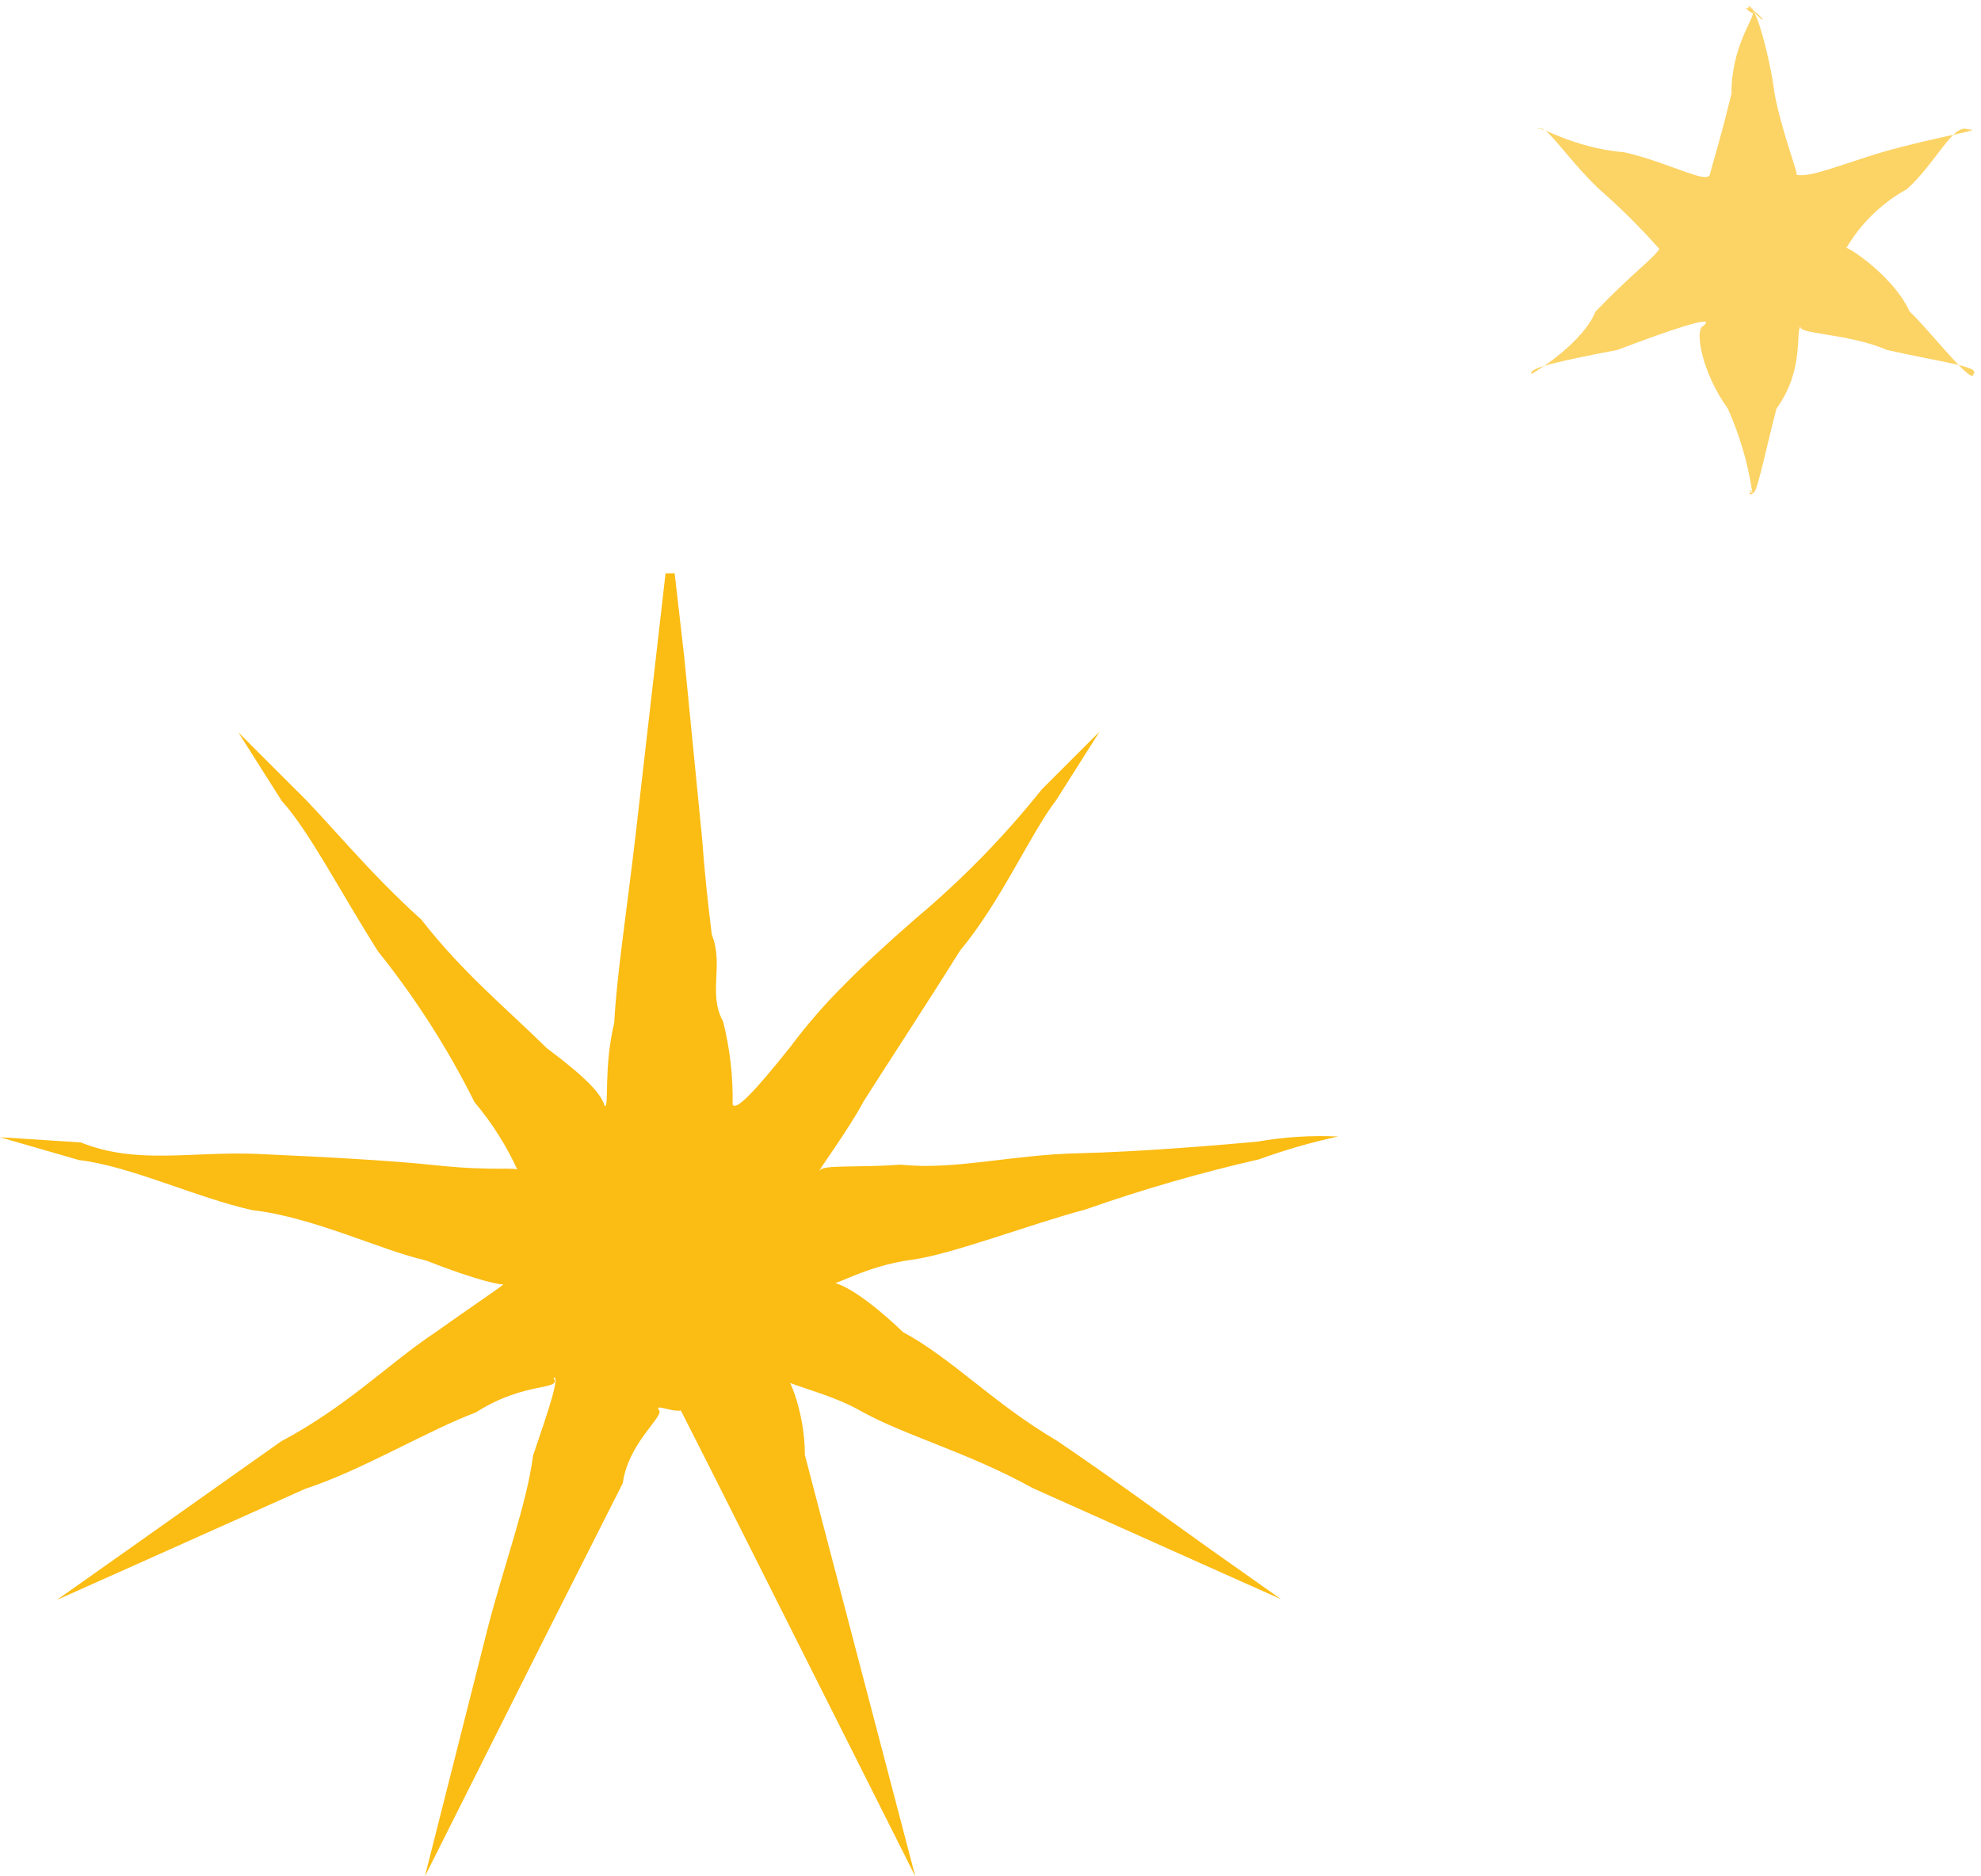 <svg width="114" height="108" viewBox="0 0 114 108" fill="none" xmlns="http://www.w3.org/2000/svg">
<g id="Group">
<path id="Vector" d="M39.182 81.188L41.286 85.344L52.672 108L48.905 93.633L46.318 83.748C46.318 81.079 45.204 78.76 45.137 79.259C44.605 79.575 47.632 80.09 49.603 81.254C52.198 82.676 55.775 83.624 59.426 85.652L69.248 90.05L73.715 92.046L69.689 89.202C67.269 87.49 64.258 85.253 60.831 82.933C57.114 80.739 54.835 78.228 51.965 76.673C50.003 74.802 48.639 73.963 47.94 73.821C47.857 74.129 49.795 72.857 52.489 72.508C54.802 72.192 59.226 70.479 62.47 69.615C65.739 68.464 69.072 67.501 72.451 66.73C73.936 66.191 75.456 65.752 77 65.416C75.441 65.343 73.879 65.443 72.342 65.715C69.939 65.931 65.689 66.289 62.104 66.38C58.261 66.455 54.91 67.37 51.857 67.037C49.212 67.22 47.466 67.037 47.2 67.345C46.809 67.769 48.863 64.992 49.695 63.396C51.15 61.101 53.13 58.1 55.242 54.724C57.621 51.864 59.268 48.032 60.782 46.053L63.277 42.112L59.95 45.438C57.793 48.141 55.372 50.623 52.722 52.845C51.059 54.3 49.653 55.581 48.481 56.786C47.4 57.868 46.4 59.027 45.486 60.253C43.365 62.913 42.351 63.944 42.16 63.579C42.19 61.965 42.005 60.355 41.611 58.79C40.721 57.194 41.669 55.547 40.962 53.801C40.737 52.006 40.538 50.118 40.405 48.281L39.373 37.789L38.824 33H38.3L37.752 37.789L36.545 48.331C36.055 52.488 35.473 56.312 35.348 58.873C34.716 61.492 35.073 63.753 34.799 63.662C34.583 62.922 33.693 61.999 31.472 60.336C29.118 58.017 26.631 55.996 24.244 52.928C21.2 50.202 18.705 47.075 17.042 45.479L13.715 42.154L16.21 46.094C17.799 47.849 19.537 51.257 21.758 54.766C23.911 57.45 25.771 60.357 27.305 63.437C28.315 64.632 29.155 65.961 29.8 67.386C29.875 67.129 28.561 67.436 25.143 67.079C22.523 66.796 18.738 66.597 14.896 66.422C11.053 66.247 7.91 67.07 4.649 65.757L0 65.458L4.541 66.771C7.485 67.112 11.253 68.924 14.522 69.656C18.007 70.047 21.957 71.976 24.502 72.549C27.422 73.697 29.16 74.096 29.043 73.863C28.752 74.146 27.496 74.952 25.018 76.715C22.39 78.461 20.028 80.913 16.16 82.975L7.302 89.244L3.277 92.087L7.743 90.092L17.566 85.694C20.793 84.646 24.644 82.318 27.388 81.296C30.249 79.458 32.379 80.073 31.846 79.3C32.237 79.159 31.638 80.963 30.674 83.79C30.333 86.5 29.01 90.075 28.079 93.667L24.452 108L31.181 94.59L35.839 85.37C36.146 83.125 38.068 81.653 37.951 81.213C37.593 80.739 38.575 81.279 39.182 81.188Z" fill="#FBBC13"/>
<path id="Vector_2" opacity="0.65" d="M113.57 21.52C113.57 22.3 110.96 18.91 109.89 17.93C108.89 15.71 105.79 13.83 106.22 14.33C107.055 12.886 108.269 11.696 109.73 10.89C111.42 9.38 112.4 7.06 113.25 7.45C114.35 7.45 111.49 7.85 108.31 8.76C105.97 9.46 104.17 10.24 103.37 10.06C103.55 10.14 102.57 7.73 102.12 5.39C101.85 3.24 101.06 0.54 100.88 0.71C100.88 0.53 100.57 -0.23 100.88 0.58C99.88 0.13 101.17 1.08 100.88 0.64C101.69 1.49 101.56 1.1 100.88 0.58C100.55 0.16 100.49 0.43 100.88 0.71C100.93 1.1 99.63 2.71 99.64 5.39C99.02 7.94 98.64 9.13 98.39 10.06C98.21 10.6 96.01 9.34 93.45 8.76C90.45 8.52 88.39 7.09 88.51 7.45C88.91 7 90.14 9.11 92.03 10.89C93.256 11.96 94.412 13.109 95.49 14.33C95.1 14.93 94.07 15.6 91.82 17.93C91.08 19.72 88.54 21.3 88.14 21.52C87.86 21.18 90.02 20.73 93.08 20.14C95.87 19.08 98.91 18.02 98.02 18.76C97.5 18.95 97.92 21.42 99.43 23.52C100.111 25.035 100.582 26.637 100.83 28.28C100.54 28.09 100.75 28.28 100.83 28.4C101.26 28.19 100.51 28.47 100.83 28.34C101.18 27.91 100.73 28.34 100.83 28.4C100.93 28.46 100.42 28.53 100.83 28.28C101.01 28.94 101.54 26.16 102.23 23.52C103.89 21.22 103.28 19.04 103.64 18.76C103.27 19.24 106.32 19.16 108.58 20.14C111.65 20.84 113.98 21.09 113.57 21.52Z" fill="#FBBC13"/>
</g>
</svg>
